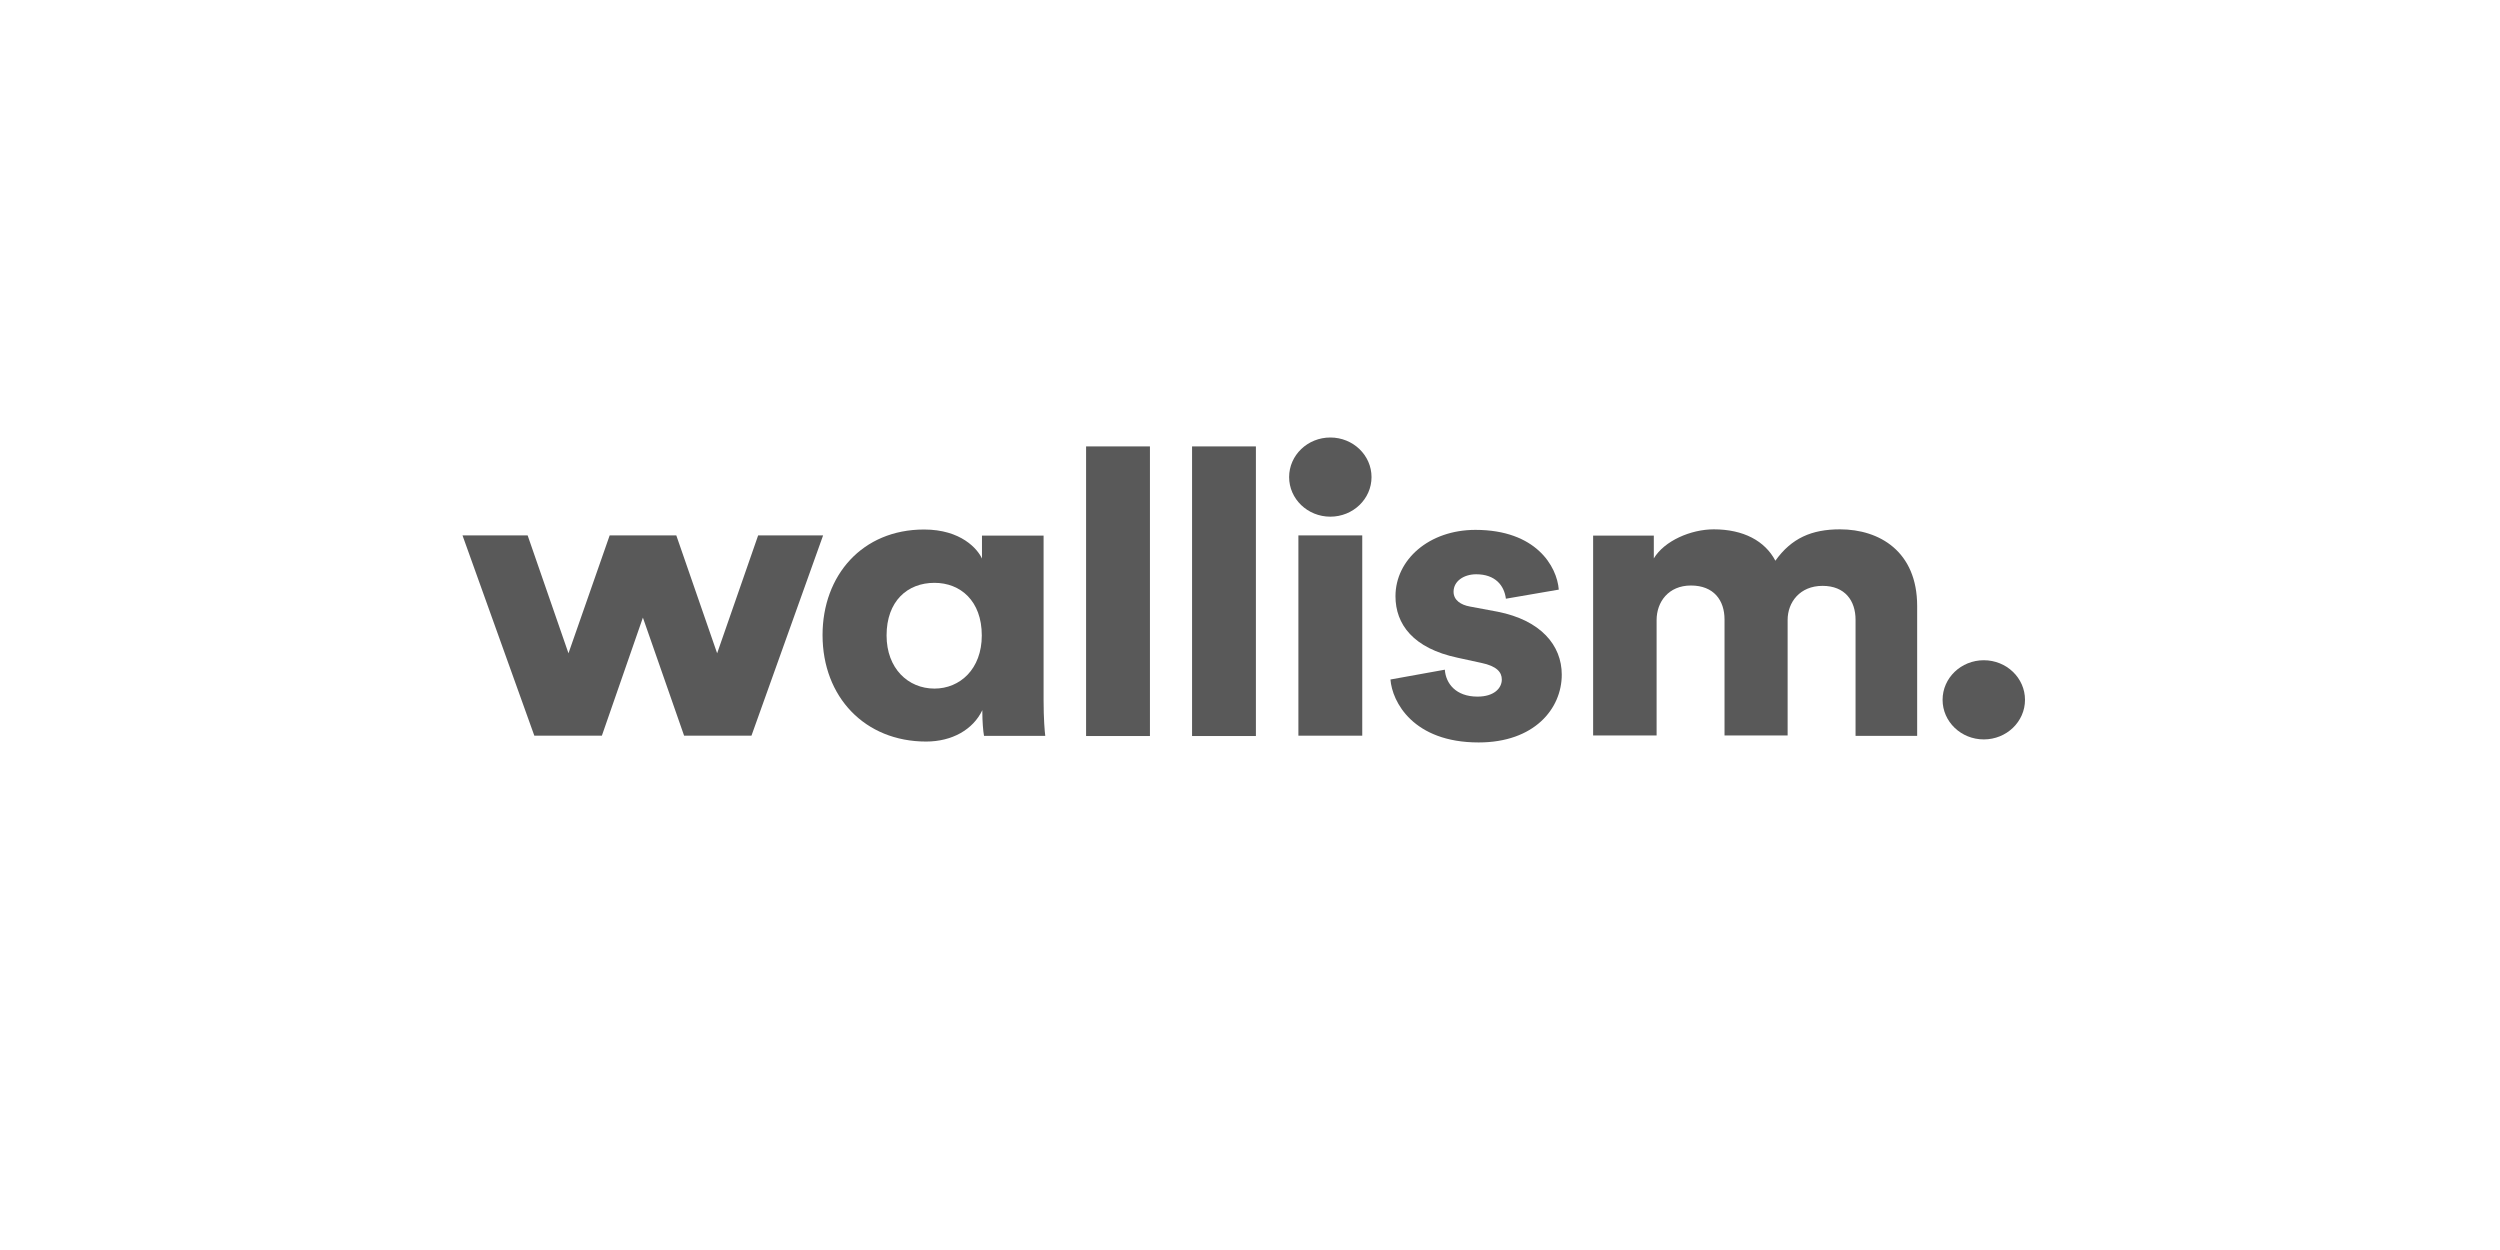 <?xml version="1.0" encoding="UTF-8"?>
<svg width="200px" height="100px" viewBox="0 0 200 100" version="1.1" xmlns="http://www.w3.org/2000/svg" xmlns:xlink="http://www.w3.org/1999/xlink">
    <title>logo_wallism</title>
    <g id="logo_wallism" stroke="none" stroke-width="1" fill="none" fill-rule="evenodd">
        <g id="wallism" transform="translate(37, 35)" fill="#595959" fill-rule="nonzero">
            <polygon id="Path" points="28.848 7.832 23.117 23.854 17.728 23.854 14.432 14.409 11.15 23.854 5.746 23.854 0 7.832 5.211 7.832 8.478 17.263 11.774 7.832 17.104 7.832 20.371 17.263 23.652 7.832"></polygon>
            <path d="M41.587,21.813 C40.845,23.368 39.167,24.324 37.089,24.324 C32.189,24.324 28.804,20.757 28.804,15.807 C28.804,11.028 31.981,7.361 36.925,7.361 C39.895,7.361 41.216,8.931 41.558,9.687 L41.558,7.846 L46.487,7.846 L46.487,21.014 C46.487,22.498 46.576,23.525 46.621,23.868 L41.721,23.868 C41.647,23.497 41.587,22.641 41.587,21.97 L41.587,21.813 Z M37.757,20.087 C39.791,20.087 41.543,18.532 41.543,15.836 C41.543,13.068 39.835,11.627 37.757,11.627 C35.589,11.627 33.926,13.096 33.926,15.836 C33.926,18.475 35.648,20.087 37.757,20.087 Z" id="Shape"></path>
            <path d="M78.587,18.575 C78.661,19.673 79.463,20.729 81.2,20.729 C82.522,20.729 83.145,20.059 83.145,19.36 C83.145,18.775 82.744,18.29 81.512,18.033 L79.611,17.619 C76.048,16.863 74.638,14.937 74.638,12.697 C74.638,9.773 77.325,7.39 81.037,7.39 C85.877,7.39 87.555,10.3 87.703,12.169 L83.472,12.897 C83.338,11.841 82.626,10.942 81.096,10.942 C80.116,10.942 79.285,11.484 79.285,12.34 C79.285,13.011 79.864,13.396 80.606,13.525 L82.818,13.938 C86.263,14.623 87.941,16.62 87.941,18.974 C87.941,21.699 85.743,24.396 81.289,24.396 C76.048,24.396 74.37,21.143 74.237,19.36 L78.587,18.575 Z" id="Path"></path>
            <path d="M90.45,23.868 L90.45,7.846 L95.305,7.846 L95.305,9.672 C96.151,8.26 98.275,7.347 100.101,7.347 C102.477,7.347 104.199,8.274 105.03,9.858 C106.322,8.046 107.941,7.347 110.197,7.347 C113.36,7.347 116.373,9.116 116.373,13.482 L116.373,23.868 L111.444,23.868 L111.444,14.58 C111.444,13.068 110.612,11.869 108.801,11.869 C106.99,11.869 106.01,13.182 106.01,14.594 L106.01,23.839 L100.962,23.839 L100.962,14.552 C100.962,13.039 100.116,11.841 98.275,11.841 C96.478,11.841 95.528,13.153 95.528,14.609 L95.528,23.839 L90.45,23.839 L90.45,23.868 Z" id="Path"></path>
            <polygon id="Path" points="54.995 0.713 49.887 0.713 49.887 23.882 54.995 23.882"></polygon>
            <polygon id="Path" points="63.472 0.713 58.365 0.713 58.365 23.882 63.472 23.882"></polygon>
            <polygon id="Path" points="71.98 7.832 66.872 7.832 66.872 23.854 71.98 23.854"></polygon>
            <path d="M69.426,6.334 C71.247,6.334 72.722,4.916 72.722,3.167 C72.722,1.418 71.247,0 69.426,0 C67.606,0 66.13,1.418 66.13,3.167 C66.13,4.916 67.606,6.334 69.426,6.334 Z" id="Path"></path>
            <path d="M121.704,24.153 C123.524,24.153 125,22.735 125,20.986 C125,19.237 123.524,17.819 121.704,17.819 C119.883,17.819 118.407,19.237 118.407,20.986 C118.407,22.735 119.883,24.153 121.704,24.153 Z" id="Path"></path>
        </g>
    </g>
</svg>